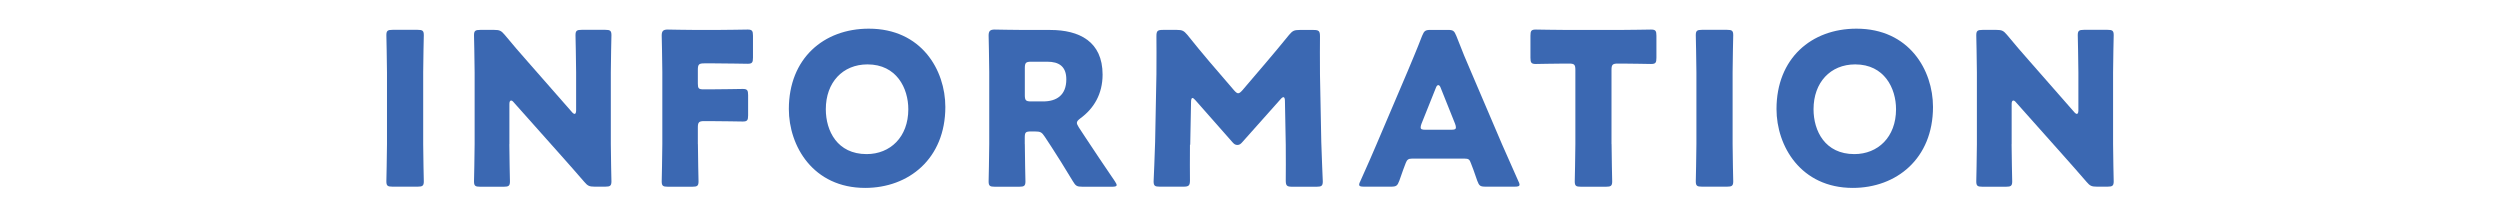 <?xml version="1.0" encoding="UTF-8"?><svg id="_レイヤー_2" xmlns="http://www.w3.org/2000/svg" viewBox="0 0 364.55 31.26"><defs><style>.cls-1{fill:#3b68b2;}.cls-2{fill:#fff;opacity:0;}</style></defs><g id="_内容"><g><rect class="cls-2" width="364.55" height="31.26"/><g><path class="cls-1" d="m57.24,27.22c-.71,0-.9-.12-.9-.78,0-.22.09-3.78.09-5.43v-10.45c0-1.64-.09-5.21-.09-5.43,0-.65.19-.78.9-.78h3.66c.71,0,.9.12.9.78,0,.22-.09,3.78-.09,5.43v10.45c0,1.64.09,5.21.09,5.43,0,.65-.19.78-.9.78h-3.66Z"/><path class="cls-1" d="m74.27,21.02c0,1.64.09,5.21.09,5.43,0,.65-.19.78-.9.78h-3.44c-.71,0-.9-.12-.9-.78,0-.22.09-3.78.09-5.43v-10.45c0-1.64-.09-5.21-.09-5.43,0-.65.19-.78.9-.78h2.05c.78,0,1.02.12,1.52.71,1.15,1.4,2.23,2.64,3.35,3.91l6.45,7.35c.15.19.31.28.4.28.12,0,.22-.16.22-.5v-5.55c0-1.64-.09-5.21-.09-5.43,0-.65.19-.78.9-.78h3.44c.71,0,.9.12.9.78,0,.22-.09,3.78-.09,5.43v10.45c0,1.64.09,5.21.09,5.43,0,.65-.19.78-.9.78h-1.55c-.78,0-1.02-.12-1.52-.71-1.12-1.3-2.14-2.45-3.41-3.88l-6.88-7.72c-.15-.19-.28-.25-.37-.25-.15,0-.25.16-.25.5v5.86Z"/><path class="cls-1" d="m101.77,21.02c0,1.64.09,5.21.09,5.43,0,.65-.19.78-.9.78h-3.57c-.71,0-.9-.12-.9-.78,0-.22.09-3.78.09-5.43v-10.54c0-1.64-.09-5.08-.09-5.3,0-.65.22-.87.87-.87.22,0,2.95.06,4.37.06h2.48c1.46,0,4.59-.06,4.81-.06.65,0,.78.19.78.9v3.19c0,.71-.12.9-.78.9-.22,0-3.35-.06-4.81-.06h-1.52c-.77,0-.93.15-.93.93v2.02c0,.71.12.84.84.84h.9c1.46,0,4.59-.06,4.81-.06.65,0,.78.19.78.9v2.95c0,.71-.12.9-.78.9-.22,0-3.35-.06-4.81-.06h-.81c-.77,0-.93.16-.93.93v2.45Z"/><path class="cls-1" d="m137.85,15.59c0,7.57-5.36,11.81-11.69,11.81-7.6,0-11.13-6.11-11.13-11.5,0-7.38,5.08-11.72,11.66-11.72,7.69,0,11.16,6.05,11.16,11.41Zm-17.43.34c0,3.16,1.67,6.54,5.95,6.54,3.44,0,6.08-2.48,6.08-6.54,0-3.07-1.71-6.54-5.95-6.54-3.63,0-6.08,2.64-6.08,6.54Z"/><path class="cls-1" d="m149.44,21.02c0,1.64.09,5.21.09,5.43,0,.65-.19.78-.9.78h-3.57c-.71,0-.9-.12-.9-.78,0-.22.09-3.78.09-5.43v-10.54c0-1.64-.09-5.08-.09-5.3,0-.65.22-.87.87-.87.22,0,2.95.06,4.37.06h3.75c4.22,0,7.63,1.67,7.63,6.51,0,2.85-1.3,4.96-3.22,6.36-.37.28-.53.46-.53.68,0,.15.09.34.28.65l1.02,1.55c1.3,1.98,2.33,3.5,4.25,6.33.15.25.25.4.25.53,0,.19-.22.25-.65.25h-4.34c-.81,0-.99-.12-1.4-.81-1.24-2.05-2.26-3.69-3.13-5.02l-.96-1.46c-.43-.65-.62-.77-1.43-.77h-.59c-.77,0-.9.12-.9.9v.96Zm0-7.16c0,.78.15.93.93.93h1.74c1.95,0,3.38-.9,3.38-3.22,0-1.89-1.08-2.57-2.76-2.57h-2.36c-.77,0-.93.15-.93.93v3.94Z"/><path class="cls-1" d="m173.52,21.11c-.03,1.71,0,4.43,0,5.18s-.16.93-.93.93h-3.47c-.71,0-.9-.12-.9-.78,0-.22.19-4.09.22-5.74l.19-9.86c.03-1.71,0-4.87,0-5.55,0-.77.15-.93.93-.93h2.05c.77,0,1.02.12,1.52.71,1.08,1.36,2.17,2.67,3.22,3.91l3.6,4.19c.25.28.43.43.59.43.19,0,.37-.15.62-.43l3.44-4.03c1.05-1.24,2.26-2.67,3.38-4.06.5-.59.74-.71,1.52-.71h2.05c.77,0,.93.16.93.93,0,1.4-.03,3.13,0,5.55l.19,9.86c.03,1.58.22,5.43.22,5.74,0,.65-.19.78-.9.78h-3.57c-.78,0-.93-.16-.93-.93,0-.68.03-3.94,0-5.15l-.12-6.42c0-.31-.06-.56-.22-.56-.09,0-.22.06-.43.31l-5.55,6.23c-.22.25-.4.43-.74.43-.31,0-.5-.16-.71-.4l-5.39-6.11c-.22-.25-.34-.34-.46-.34s-.19.25-.19.56l-.12,6.26Z"/><path class="cls-1" d="m205.88,23.13c-.5,0-.71.15-.9.65-.22.59-.46,1.18-.93,2.57-.28.74-.43.87-1.24.87h-3.91c-.5,0-.71-.06-.71-.31,0-.12.06-.28.19-.53,1.15-2.57,1.77-3.97,2.29-5.21l4.56-10.7c.59-1.43,1.33-3.13,2.14-5.24.31-.74.46-.87,1.27-.87h2.45c.81,0,.96.12,1.27.87.81,2.11,1.55,3.88,2.11,5.15l4.56,10.67c.59,1.36,1.21,2.76,2.36,5.33.12.25.19.4.19.53,0,.25-.22.31-.71.31h-4.22c-.81,0-.96-.12-1.24-.87-.46-1.4-.71-1.98-.93-2.57-.19-.53-.34-.65-.9-.65h-7.69Zm1.4-5.08c-.09.22-.12.4-.12.53,0,.28.22.34.71.34h3.72c.5,0,.71-.06.71-.34,0-.12-.03-.31-.12-.53l-2.11-5.27c-.09-.25-.22-.37-.34-.37s-.25.12-.34.37l-2.11,5.27Z"/><path class="cls-1" d="m235,21.02c0,1.64.09,5.21.09,5.43,0,.65-.19.78-.9.78h-3.66c-.71,0-.9-.12-.9-.78,0-.22.09-3.78.09-5.43v-10.82c0-.78-.15-.93-.93-.93h-.65c-1.12,0-3.97.06-4.19.06-.65,0-.78-.19-.78-.9v-3.22c0-.71.12-.9.78-.9.22,0,3.35.06,4.81.06h7.19c1.46,0,4.59-.06,4.81-.06.65,0,.78.19.78.9v3.22c0,.71-.12.9-.78.9-.22,0-3.07-.06-4.19-.06h-.65c-.78,0-.93.16-.93.93v10.82Z"/><path class="cls-1" d="m248.18,27.22c-.71,0-.9-.12-.9-.78,0-.22.09-3.78.09-5.43v-10.45c0-1.64-.09-5.21-.09-5.43,0-.65.19-.78.9-.78h3.66c.71,0,.9.12.9.78,0,.22-.09,3.78-.09,5.43v10.45c0,1.64.09,5.21.09,5.43,0,.65-.19.78-.9.78h-3.66Z"/><path class="cls-1" d="m281.87,15.59c0,7.57-5.36,11.81-11.69,11.81-7.6,0-11.13-6.11-11.13-11.5,0-7.38,5.08-11.72,11.66-11.72,7.69,0,11.16,6.05,11.16,11.41Zm-17.42.34c0,3.16,1.67,6.54,5.95,6.54,3.44,0,6.08-2.48,6.08-6.54,0-3.07-1.71-6.54-5.95-6.54-3.63,0-6.08,2.64-6.08,6.54Z"/><path class="cls-1" d="m293.33,21.02c0,1.64.09,5.21.09,5.43,0,.65-.19.78-.9.78h-3.44c-.71,0-.9-.12-.9-.78,0-.22.09-3.78.09-5.43v-10.45c0-1.64-.09-5.21-.09-5.43,0-.65.19-.78.9-.78h2.05c.78,0,1.02.12,1.52.71,1.15,1.4,2.23,2.64,3.35,3.91l6.45,7.35c.15.19.31.28.4.28.12,0,.22-.16.22-.5v-5.55c0-1.64-.09-5.21-.09-5.43,0-.65.19-.78.9-.78h3.44c.71,0,.9.12.9.78,0,.22-.09,3.78-.09,5.43v10.45c0,1.64.09,5.21.09,5.43,0,.65-.19.78-.9.78h-1.55c-.78,0-1.02-.12-1.52-.71-1.12-1.3-2.14-2.45-3.41-3.88l-6.88-7.72c-.15-.19-.28-.25-.37-.25-.16,0-.25.16-.25.5v5.86Z"/></g></g></g></svg>